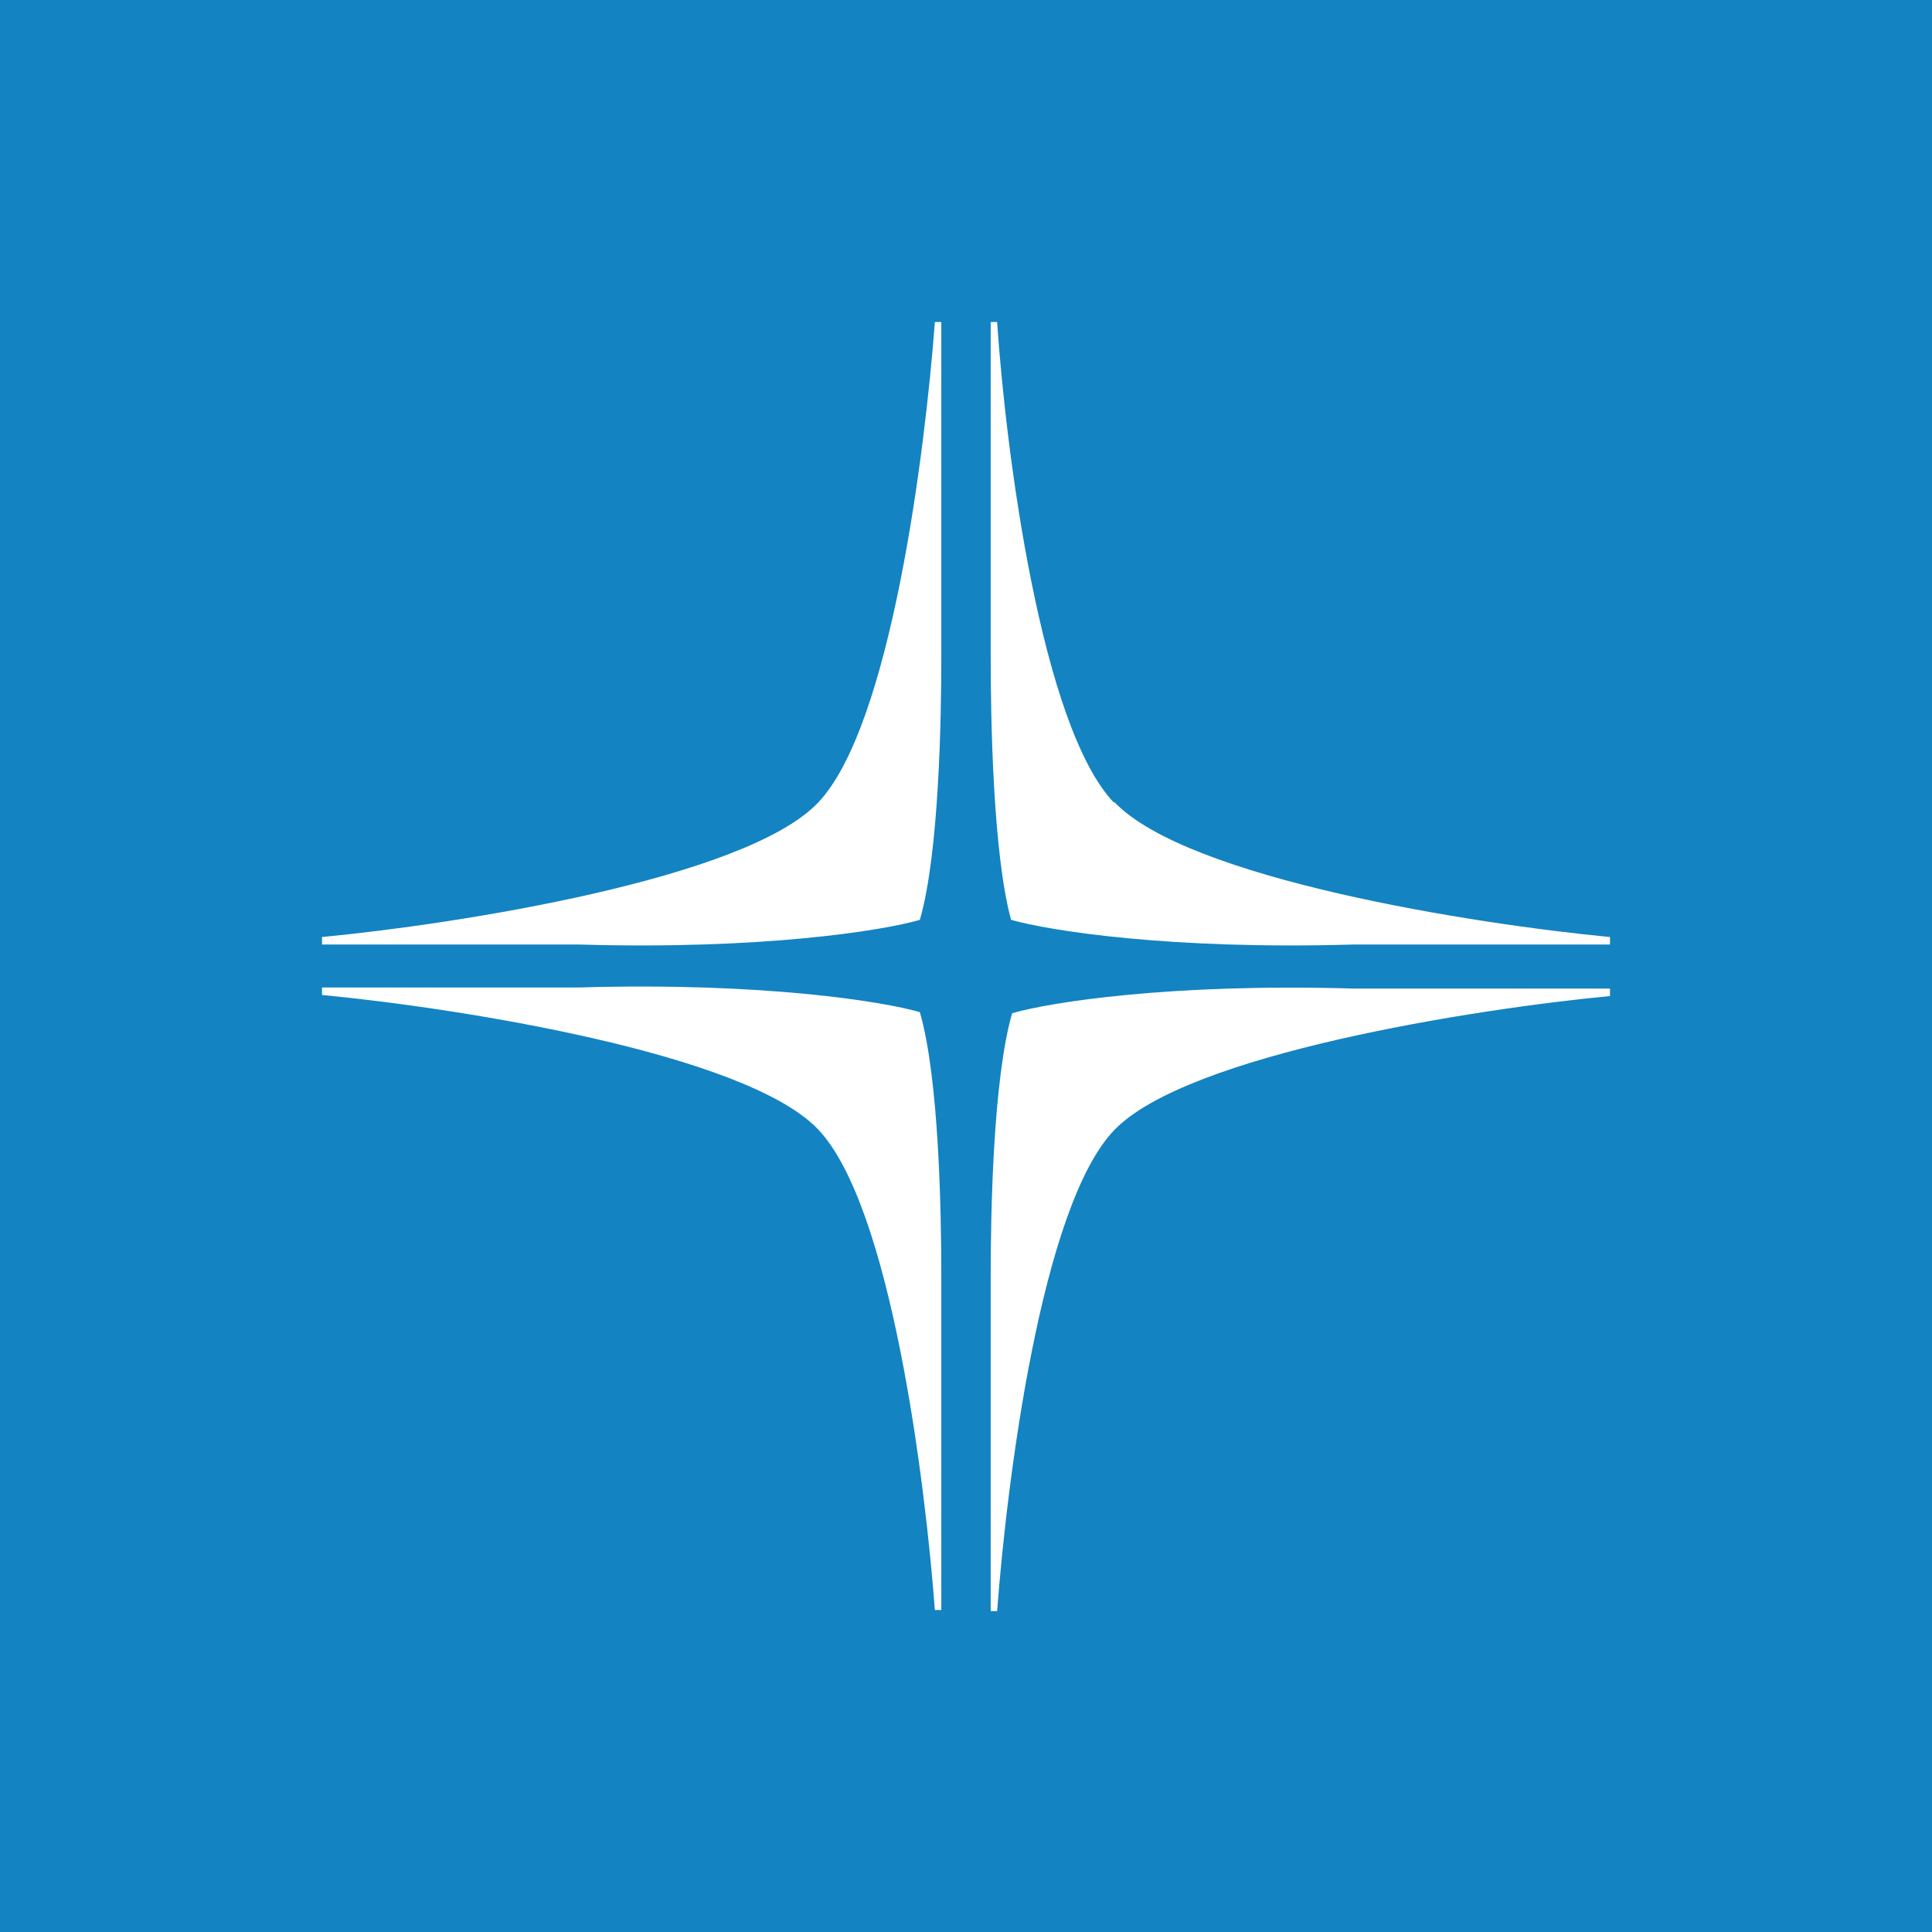 <!-- by TradingView --><svg xmlns="http://www.w3.org/2000/svg" width="18" height="18"><path fill="#1383C2" d="M0 0h18v18H0z"/><path d="M3 8.73c1.26-.12 3.94-.54 4.62-1.25.68-.71 1-3.28 1.09-4.48h.06v3.12c0 .56-.02 1.83-.2 2.45-.34.1-1.47.28-3.17.23H3v-.07zm0 .54c1.26.12 3.94.54 4.62 1.25.68.71 1 3.28 1.09 4.48h.06v-3.12c0-.56-.02-1.83-.2-2.45-.34-.1-1.47-.28-3.17-.23H3v.07zm7.38-1.8c.68.72 3.36 1.14 4.62 1.26v.07h-2.4c-1.7.05-2.83-.13-3.18-.23-.17-.62-.19-1.89-.19-2.45V3h.06c.08 1.2.41 3.77 1.09 4.48zM15 9.28c-1.26.12-3.94.54-4.62 1.25-.68.71-1 3.28-1.09 4.48h-.06v-3.12c0-.56.02-1.83.2-2.45.34-.1 1.47-.28 3.17-.23H15v.07z" fill="#fff"/></svg>